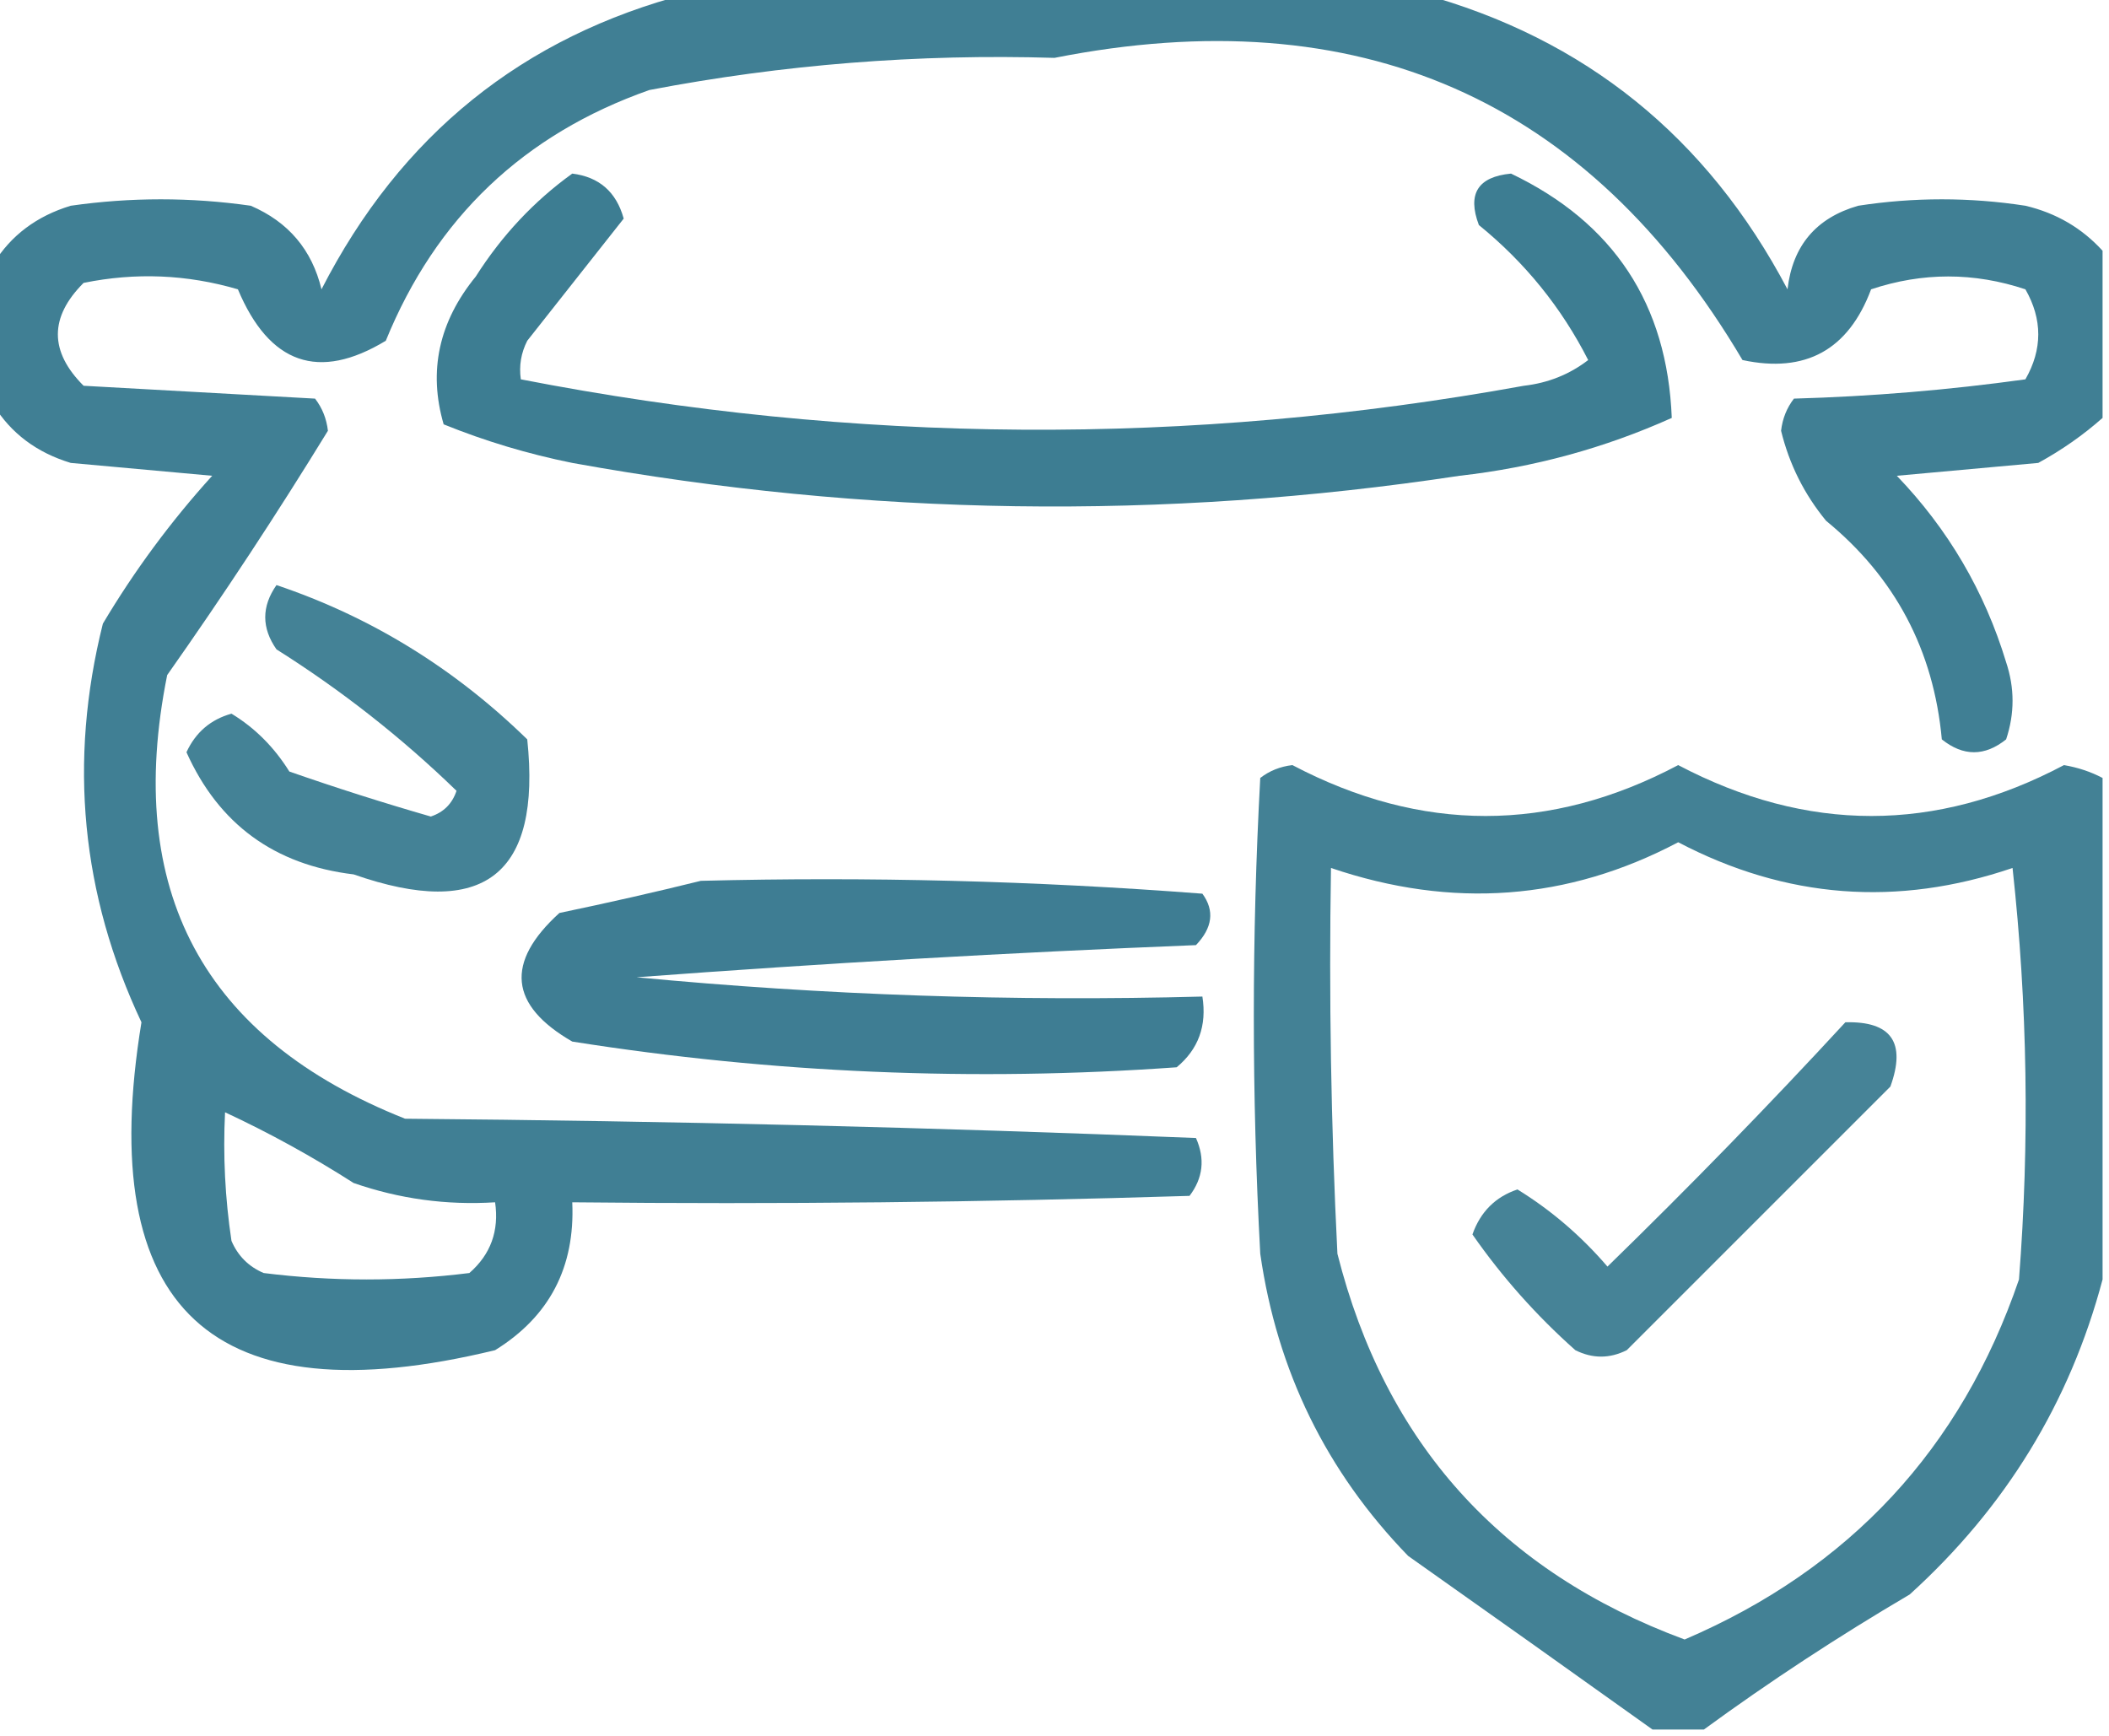 <?xml version="1.0" encoding="UTF-8"?>
<!DOCTYPE svg PUBLIC "-//W3C//DTD SVG 1.1//EN" "http://www.w3.org/Graphics/SVG/1.1/DTD/svg11.dtd">
<svg xmlns="http://www.w3.org/2000/svg" version="1.1" width="164px" height="135px" style="shape-rendering:geometricPrecision; text-rendering:geometricPrecision; image-rendering:optimizeQuality; fill-rule:evenodd; clip-rule:evenodd" xmlns:xlink="http://www.w3.org/1999/xlink">
<g><path style="opacity:0.87" fill="#246c84" d="M 53.5,-0.5 C 72.5,-0.5 91.5,-0.5 110.5,-0.5C 123.246,2.979 132.746,10.646 139,22.5C 139.394,19.107 141.227,16.94 144.5,16C 148.833,15.333 153.167,15.333 157.5,16C 159.887,16.564 161.887,17.73 163.5,19.5C 163.5,23.833 163.5,28.167 163.5,32.5C 161.99,33.836 160.323,35.003 158.5,36C 154.833,36.333 151.167,36.667 147.5,37C 151.495,41.158 154.329,45.992 156,51.5C 156.667,53.5 156.667,55.5 156,57.5C 154.333,58.833 152.667,58.833 151,57.5C 150.363,50.559 147.363,44.893 142,40.5C 140.304,38.44 139.137,36.107 138.5,33.5C 138.608,32.558 138.941,31.725 139.5,31C 145.528,30.83 151.528,30.33 157.5,29.5C 158.833,27.167 158.833,24.833 157.5,22.5C 153.5,21.167 149.5,21.167 145.5,22.5C 143.734,27.216 140.401,29.049 135.5,28C 123.473,7.661 105.639,-0.172 82,4.5C 71.391,4.181 60.891,5.014 50.5,7C 40.731,10.436 33.898,16.936 30,26.5C 24.78,29.655 20.947,28.322 18.5,22.5C 14.541,21.34 10.541,21.174 6.5,22C 3.833,24.667 3.833,27.333 6.5,30C 12.5,30.333 18.5,30.667 24.5,31C 25.058,31.725 25.392,32.558 25.5,33.5C 21.535,39.965 17.368,46.299 13,52.5C 9.629,69.264 15.795,80.764 31.5,87C 52.073,87.173 72.573,87.673 93,88.5C 93.72,90.112 93.554,91.612 92.5,93C 76.504,93.5 60.504,93.667 44.5,93.5C 44.726,98.55 42.726,102.383 38.5,105C 16.504,110.338 7.338,101.838 11,79.5C 6.315,69.552 5.315,59.219 8,48.5C 10.448,44.385 13.281,40.552 16.5,37C 12.833,36.667 9.167,36.333 5.5,36C 2.854,35.196 0.854,33.696 -0.5,31.5C -0.5,27.833 -0.5,24.167 -0.5,20.5C 0.854,18.304 2.854,16.804 5.5,16C 10.167,15.333 14.833,15.333 19.5,16C 22.428,17.26 24.261,19.427 25,22.5C 31.147,10.505 40.647,2.838 53.5,-0.5 Z M 17.5,86.5 C 20.943,88.104 24.277,89.938 27.5,92C 31.06,93.237 34.727,93.737 38.5,93.5C 38.822,95.722 38.155,97.556 36.5,99C 31.167,99.667 25.833,99.667 20.5,99C 19.333,98.5 18.5,97.667 18,96.5C 17.502,93.183 17.335,89.85 17.5,86.5 Z"/></g>
<g><path style="opacity:0.882" fill="#246c84" d="M 44.5,13.5 C 46.595,13.76 47.928,14.926 48.5,17C 46.014,20.156 43.514,23.322 41,26.5C 40.517,27.448 40.35,28.448 40.5,29.5C 66.469,34.554 92.469,34.721 118.5,30C 120.384,29.784 122.051,29.117 123.5,28C 121.425,23.921 118.592,20.421 115,17.5C 114.085,15.08 114.918,13.747 117.5,13.5C 125.486,17.32 129.653,23.653 130,32.5C 124.769,34.85 119.269,36.35 113.5,37C 90.444,40.49 67.444,40.157 44.5,36C 41.064,35.308 37.73,34.308 34.5,33C 33.292,28.853 34.126,25.02 37,21.5C 39.028,18.308 41.528,15.641 44.5,13.5 Z"/></g>
<g><path style="opacity:0.851" fill="#246c84" d="M 21.5,45.5 C 28.831,47.967 35.331,51.967 41,57.5C 42.111,68.038 37.611,71.538 27.5,68C 21.346,67.262 17.012,64.096 14.5,58.5C 15.212,56.954 16.378,55.954 18,55.5C 19.82,56.604 21.32,58.104 22.5,60C 26.141,61.27 29.808,62.436 33.5,63.5C 34.5,63.167 35.167,62.5 35.5,61.5C 31.235,57.362 26.569,53.695 21.5,50.5C 20.334,48.833 20.334,47.166 21.5,45.5 Z"/></g>
<g><path style="opacity:0.852" fill="#246c84" d="M 163.5,60.5 C 163.5,73.5 163.5,86.5 163.5,99.5C 160.954,109.079 155.954,117.245 148.5,124C 142.93,127.275 137.597,130.775 132.5,134.5C 131.167,134.5 129.833,134.5 128.5,134.5C 122.233,130.022 115.9,125.522 109.5,121C 103.141,114.448 99.308,106.615 98,97.5C 97.333,85.167 97.333,72.833 98,60.5C 98.725,59.941 99.558,59.608 100.5,59.5C 110.528,64.777 120.528,64.777 130.5,59.5C 140.528,64.777 150.528,64.777 160.5,59.5C 161.584,59.685 162.584,60.018 163.5,60.5 Z M 130.5,65.5 C 138.866,69.887 147.532,70.554 156.5,67.5C 157.666,78.151 157.832,88.818 157,99.5C 152.5,112.668 143.833,122.001 131,127.5C 116.715,122.217 107.715,112.217 104,97.5C 103.5,87.506 103.334,77.506 103.5,67.5C 112.919,70.698 121.919,70.032 130.5,65.5 Z"/></g>
<g><path style="opacity:0.876" fill="#246c84" d="M 54.5,68.5 C 67.517,68.168 80.517,68.501 93.5,69.5C 94.46,70.812 94.294,72.146 93,73.5C 78.529,74.079 64.029,74.913 49.5,76C 64.122,77.394 78.789,77.894 93.5,77.5C 93.859,79.766 93.192,81.599 91.5,83C 75.736,84.127 60.069,83.461 44.5,81C 39.605,78.177 39.271,74.843 43.5,71C 47.312,70.204 50.979,69.371 54.5,68.5 Z"/></g>
<g><path style="opacity:0.842" fill="#246c84" d="M 143.5,79.5 C 147.071,79.408 148.238,81.074 147,84.5C 140.167,91.333 133.333,98.167 126.5,105C 125.167,105.667 123.833,105.667 122.5,105C 119.462,102.297 116.795,99.297 114.5,96C 115.119,94.243 116.286,93.076 118,92.5C 120.616,94.112 122.95,96.112 125,98.5C 131.369,92.298 137.536,85.965 143.5,79.5 Z"/></g>
</svg>
